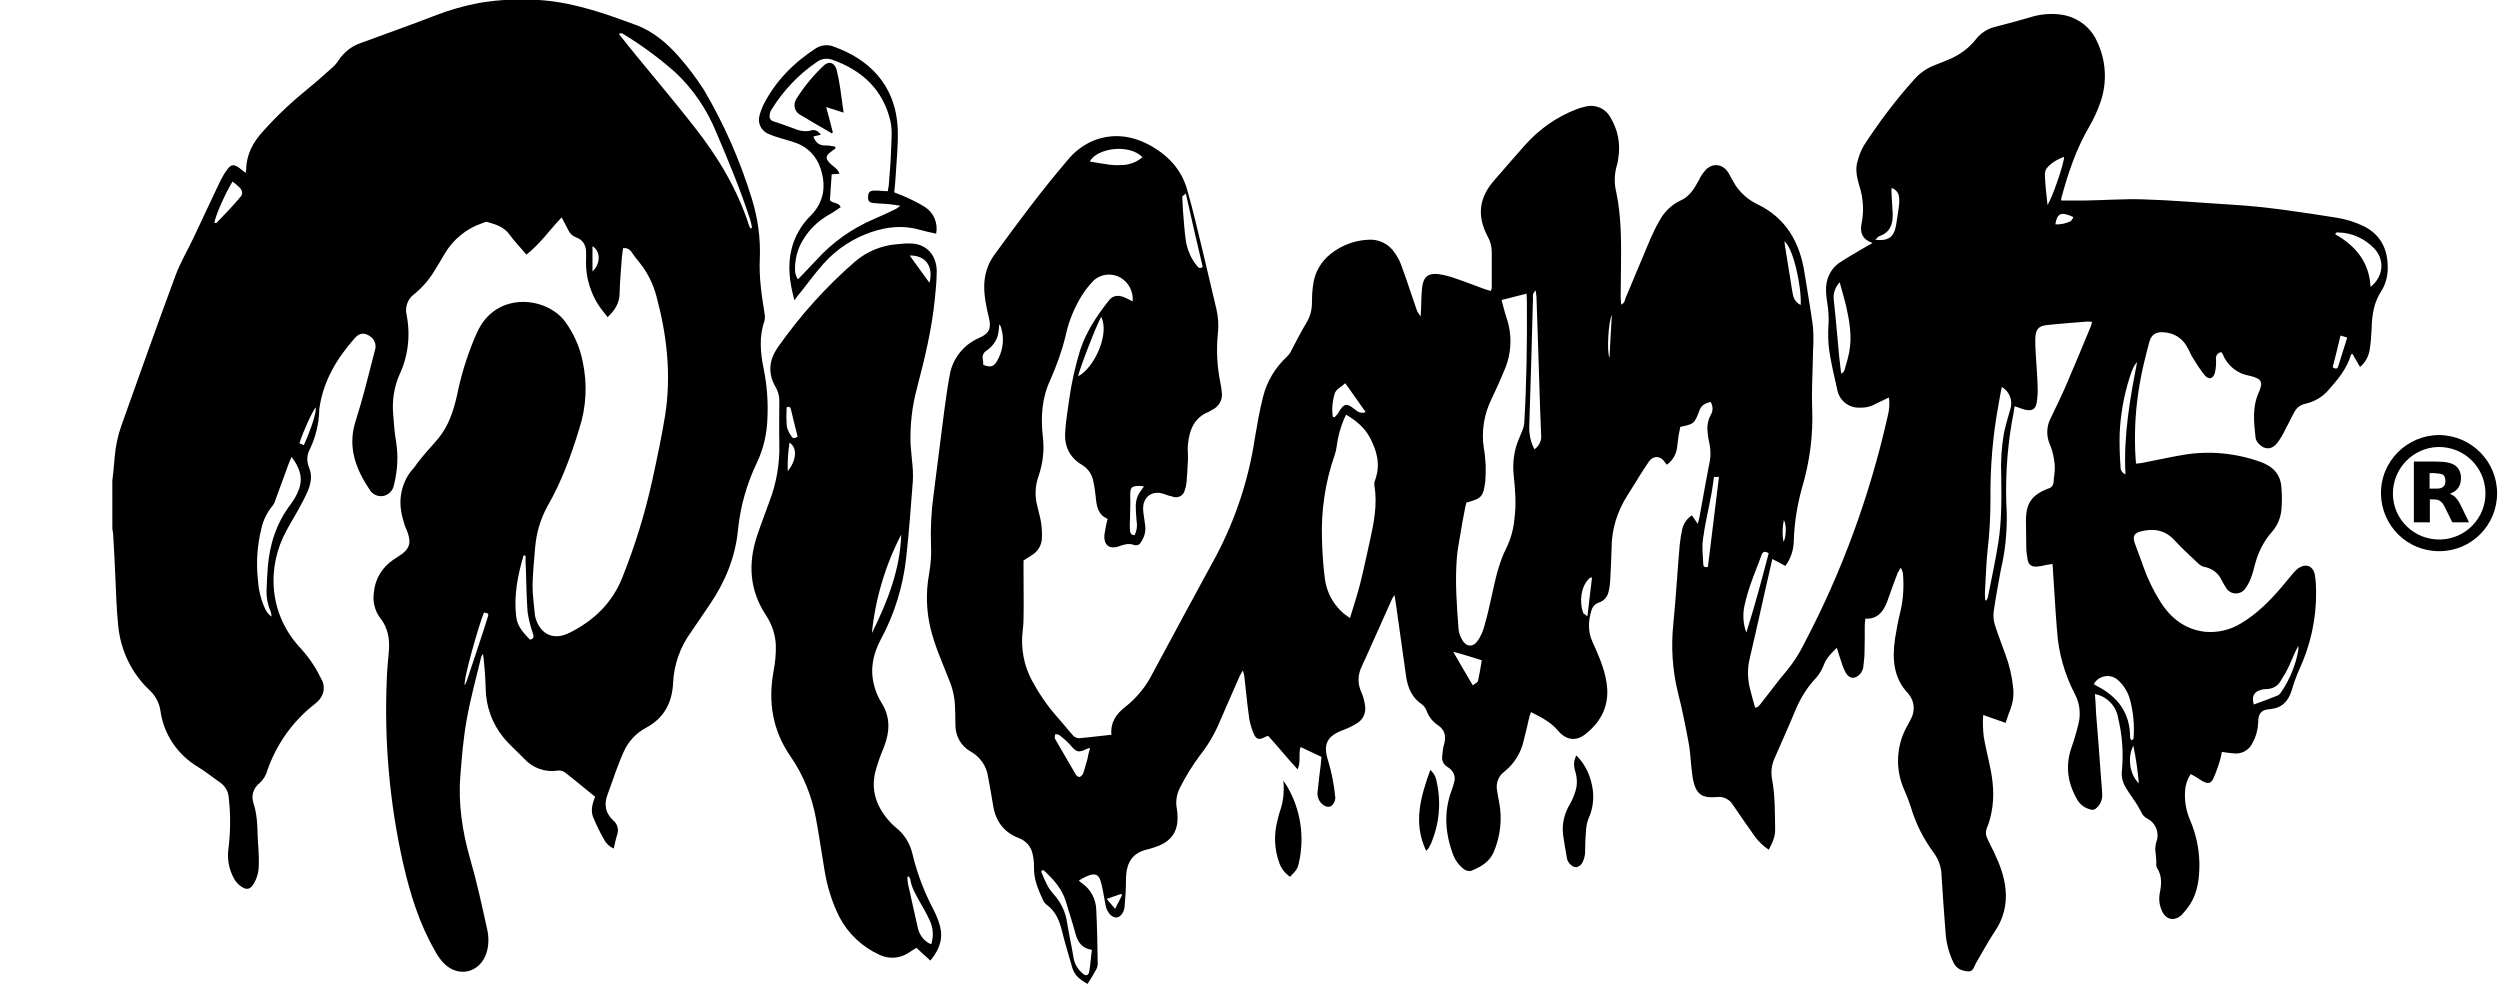 <?xml version="1.0" encoding="utf-8"?>
<!-- Generator: Adobe Illustrator 25.4.1, SVG Export Plug-In . SVG Version: 6.00 Build 0)  -->
<svg version="1.1" id="Capa_1" xmlns="http://www.w3.org/2000/svg" xmlns:xlink="http://www.w3.org/1999/xlink" x="0px" y="0px"
	 viewBox="0 0 859.1 339.1" style="enable-background:new 0 0 859.1 339.1;" xml:space="preserve">
<path d="M38.6,165.3c0.3-2.7,0.6-5.4,0.8-8.1c0.3-3.8,1.1-7.6,2.4-11.2c6.1-17.1,12.2-34.3,18.5-51.3c1.7-4.6,4.3-8.9,6.4-13.4
	c3-6.3,5.9-12.7,9-19.1c0.7-1.4,1.5-2.8,2.5-4.1c1.2-1.6,2.2-1.7,3.9-0.5c0.7,0.5,1.3,1.1,2.3,1.8c0.1-0.4,0.2-0.8,0.2-1.2
	c0.1-5.2,2.4-9.4,5.8-13.1c4.9-5.5,10.3-10.5,16-15.1c2.6-2.1,5.1-4.4,7.6-6.6c1-0.8,1.8-1.8,2.5-2.9c1.8-2.7,4.6-4.8,7.7-5.8
	c8.3-3.1,16.7-6,24.9-9.2c5.1-2,10.3-3.5,15.6-4.5c7.2-1.2,14.5-1.5,21.8-0.9C197.6,1,208,4.7,218.3,8.5c6.1,2.2,10.9,6.3,15.1,11.1
	c3.1,3.5,5.9,7.3,8.5,11.3c6.9,11.7,12.4,24.2,16.4,37.2c2.1,6.7,3.1,13.7,2.8,20.8c-0.3,6.3,0.6,12.4,1.6,18.6
	c0.2,0.9,0.2,1.9,0,2.8c-1.9,5.4-1.4,10.9-0.3,16.3c1.2,5.8,1.6,11.7,1.3,17.6c-0.2,5.1-1.4,10.2-3.6,14.8
	c-3.5,7.3-5.7,15.1-6.5,23.1c-0.9,9.4-4.4,17.8-9.6,25.5c-2.2,3.2-4.4,6.5-6.6,9.7c-3.7,5.1-5.8,11.1-6.1,17.4
	c-0.3,6.7-3.1,12.1-9.3,15.4c-3.4,1.8-6.1,4.7-7.7,8.3c-1.1,2.4-2,4.9-2.9,7.3s-1.6,4.7-2.5,7c-1.4,3.5-1,6.6,1.8,9.2
	c1.5,1.2,2,3.2,1.4,4.9c-0.5,1.5-0.8,3.1-1.2,4.8c-1.4-0.6-2.6-1.7-3.3-3.1c-1.4-2.4-2.6-4.9-3.7-7.5c-1-2.3-0.4-4.7,0.6-7.2
	c-3.5-2.8-6.9-5.7-10.4-8.4c-0.7-0.5-1.6-0.7-2.5-0.6c-4.3,0.7-8.6-0.9-11.5-4.1c-2.4-2.5-5-4.7-7.2-7.4c-3.8-4.7-5.9-10.6-6-16.6
	c-0.1-4-0.4-8-0.9-12c-0.2,0.3-0.4,0.5-0.6,0.9c-1.8,7.4-3.8,14.7-5.1,22.1c-1.1,6.2-1.6,12.5-2.1,18.8c-0.8,9.8,0.7,19.4,3.4,28.8
	c2.3,7.9,4,15.9,5.8,24c0.6,2.7,0.6,5.4-0.2,8.1c-2.2,6.9-9.7,8.8-14.8,3.5c-1.2-1.3-2.2-2.7-3-4.3c-5.3-9.2-8.4-19.2-10.8-29.6
	c-4.7-20.7-6.6-42-5.7-63.3c0.1-3.2,0.4-6.4,0.7-9.6c0.4-4.3-0.2-8.3-3-11.8c-1.9-2.5-2.6-5.8-2.1-8.9c0.4-4.5,2.9-8.5,6.6-11
	c1-0.7,2-1.3,3-2c2.5-1.9,3.1-3.7,2.2-6.7c-0.3-1.1-0.8-2.1-1.2-3.1c-1.1-3.4-1.9-6.9-1.3-10.6c0.5-3.1,1.7-6,3.7-8.4
	c0.3-0.4,0.8-0.8,1.1-1.3c2.3-3.4,5.3-6.4,7.9-9.5c3.7-4.4,5.4-9.8,6.6-15.2c1.3-6.5,3.3-12.9,5.8-19c0.5-1.2,1-2.3,1.6-3.5
	c6.6-12.8,23.1-11.2,29.6-2.7c3,4.1,5.1,8.7,6.1,13.7c1.7,7.8,1.3,15.8-1.2,23.4c-2.8,9.2-6.1,18.2-10.9,26.5
	c-2.4,4.4-3.8,9.2-4.2,14.1c-0.4,4.4-0.8,8.8-0.9,13.1c0,3.3,0.5,6.7,0.8,10c0,0.2,0.1,0.5,0.1,0.7c1.6,6.1,6.3,8.4,11.9,5.5
	c8.2-4.1,14.5-10.1,18-18.8c4.4-11,7.9-22.3,10.4-33.8c1.6-7.4,3.2-14.8,4.4-22.3c2.1-13.7,0.6-27.2-3-40.6c-1.1-4.2-3-8.1-5.7-11.5
	c-1-1.2-2-2.5-2.9-3.8c-0.6-1-1.8-1.5-2.9-1.3c-0.1,1-0.3,2-0.4,3.1c-0.3,4.2-0.7,8.4-0.8,12.7c-0.1,3.2-1.7,5.6-4.1,7.9l-1.8-2.3
	c-3.9-5-5.9-11.3-5.6-17.7c0-0.6,0-1.3,0-1.9c0.1-2.7-1-4.7-3.6-5.6c-1.1-0.4-2-1.3-2.5-2.4c-0.7-1.3-1.4-2.7-2.3-4.4
	c-4.1,4.3-7.4,9.1-12.1,12.8c-2-2.4-4.1-4.5-5.9-7s-4.7-3.4-7.5-4.2c-0.5-0.2-1.2,0.2-1.8,0.4c-5.4,1.8-10,5.6-12.9,10.5
	c-1.2,2-2.3,4-3.6,6c-1.8,3-4.2,5.7-6.9,7.9c-2.2,1.6-3.2,4.4-2.6,7c1.4,7,0.6,14.3-2.5,20.8c-1.8,4.2-2.5,8.8-2.1,13.4
	c0.2,3.2,0.5,6.4,1,9.5c0.8,4.9,0.5,9.9-0.7,14.7c-0.3,1.9-1.6,3.4-3.5,3.9c-1.9,0.4-3.8-0.4-4.8-2c-4.8-7.1-7.7-14.6-5-23.4
	c2.6-8.1,4.6-16.3,6.7-24.5c0.6-1.6,0.1-3.5-1.2-4.6c-2.1-1.7-3.9-1.7-5.7,0.3c-6.1,6.9-10.7,14.5-12.1,23.8
	c-0.1,0.3-0.1,0.6-0.1,0.9c-0.1,4.6-1.2,9.2-3.2,13.4c-1.1,2-1.2,4.3-0.3,6.4c1.2,2.8,0.6,5.7-0.6,8.4c-1,2.3-2.2,4.4-3.4,6.6
	s-2.6,4.4-3.8,6.7c-6.6,12-6.5,28.4,5.1,40.6c2.8,3.1,5.1,6.6,6.9,10.3c1.5,2.5,1,5.7-1.2,7.7c-0.6,0.6-1.3,1.2-2,1.7
	c-7.1,5.8-12.4,13.5-15.4,22.2c-0.4,1.6-1.4,3.1-2.6,4.2c-2.1,1.6-3,4.4-2.1,6.9c1.7,5.1,1.2,10.4,1.7,15.6c0.1,1.9,0.2,3.8,0.1,5.8
	c0,2.3-0.6,4.5-1.8,6.4c-1.1,1.8-2.3,2.1-4,1c-1.1-0.7-2.1-1.7-2.7-2.9c-1.6-2.9-2.3-6.2-2-9.5c0.8-6,0.9-12.1,0.2-18.2
	c-0.1-2.2-1.3-4.2-3.1-5.4c-2.5-1.7-4.9-3.7-7.4-5.2c-7.1-4.2-11.9-11.3-13-19.5c-0.4-2.6-1.7-5-3.6-6.8
	c-6.3-5.9-10.1-13.8-10.9-22.4c-0.6-5.7-0.7-11.5-1-17.2c-0.2-4.6-0.4-9.1-0.7-13.6c0-0.8-0.2-1.6-0.3-2.3L38.6,165.3z M213.1,11.4
	l-0.4,0.3c2,2.5,4,5.1,6.1,7.6c6.6,8.1,13.4,16.1,19.8,24.3c8.1,10.3,14.8,21.4,18.8,33.9c0.1,0.3,0.3,0.7,0.5,1l0.5-0.2
	c-0.1-0.9-0.3-1.9-0.6-2.8c-3.3-10.2-7.4-20-11.6-29.9c-3.2-7.9-8-15-14.2-20.8c-5.7-5-11.8-9.5-18.3-13.4
	C213.5,11.6,213.3,11.5,213.1,11.4z M100.2,157c-0.4,1-0.7,1.5-0.9,2.1c-1.6,4.3-3.1,8.5-4.7,12.8c-0.2,0.8-0.6,1.5-1.1,2.1
	c-1.8,2.2-3.1,4.9-3.7,7.7c-1.4,5.7-1.8,11.5-1.2,17.3c0.2,3.3,0.9,6.5,2.2,9.5c0.5,1.4,1.3,2.5,2.5,3.4c0-0.8-0.2-1.6-0.5-2.3
	c-0.9-2.1-1.3-4.5-1.2-6.8c0.1-2.6,0.2-5.1,0.4-7.6c0.6-8,2.9-15.3,7.8-21.8c1.2-1.6,2.2-3.3,2.9-5.2
	C104.2,164.3,103,160.7,100.2,157z M180.6,190.9h-0.7c-2,6.9-3.4,13.8-2.5,21.1c0.4,3.5,2.7,5.6,4.7,7.8c1.4-0.3,1.3-0.9,1.1-1.9
	c-0.9-2.5-1.5-5-1.9-7.6c-0.4-5-0.4-10-0.6-15C180.6,193.8,180.6,192.4,180.6,190.9z M79.9,62.4c-2.5,4-6.2,12.5-6.2,14.2
	c0.2,0,0.6,0.1,0.7,0c2.8-2.9,5.6-5.8,8.2-8.9c1-1.1,0.7-2.3-0.4-3.4C81.5,63.6,80.7,63,79.9,62.4z M159.7,235.5
	c0.3-0.6,0.6-1.2,0.8-1.8c0.9-2.8,1.9-5.6,2.8-8.4c1.4-4.3,2.9-8.6,4.2-12.9c0.5-1.6,0.5-1.6-1.2-1.9
	C164.8,214,159.1,233.6,159.7,235.5L159.7,235.5z M104.4,153c2.7-6,4.4-11.5,4.1-13c-1.1,1.2-4.4,8.4-5.6,12.3L104.4,153z
	 M203.6,93.3c2.9-2.8,2.8-7,0-8.7V93.3z"/>
<path d="M643.5,83.5c-3.5-1.2-4.4-3.5-3.8-6.6c0.9-4.4,0.6-8.9-0.8-13.2c-0.8-2.7-1.4-5.5-0.6-8.2c0.5-1.9,1.2-3.8,2.2-5.5
	c5.2-8,10.9-15.6,17.3-22.7c1.8-2.1,4.2-3.8,6.8-4.8l4.7-1.9c3.8-1.5,7.2-3.9,9.7-7.1c1.7-2.2,4.1-3.7,6.7-4.3c4-1,7.9-2.1,11.8-3.2
	c3.6-1.2,7.5-1.5,11.3-0.9c5.2,0.9,9.7,4.3,11.8,9.1c3.2,6.6,3.6,14.3,1.1,21.2c-1,2.9-2.3,5.6-3.8,8.2c-4.5,7.7-7.3,16.1-9.6,24.7
	c0,0.2,0,0.4,0.1,0.6c2.8,0,5.5,0,8.3,0c6.5-0.1,13.1-0.6,19.7-0.4c10,0.3,20.1,1.2,30.1,1.8c12.2,0.7,24.3,2.6,36.4,4.5
	c3.1,0.5,6.1,1.4,8.9,2.7c5.6,2.6,8.5,7.2,8.7,13.5c0.2,3.1-0.5,6.3-2.1,8.9c-2.6,3.9-3.3,8.2-3.4,12.8c-0.1,2.5-0.3,5.1-0.7,7.6
	c-0.4,2.3-1.5,4.3-3.3,5.8l-2.6-4.5c-0.3,0.2-0.5,0.2-0.5,0.3c-1.4,4.8-4.6,8.6-7.8,12.2c-2,2.3-4.7,3.9-7.7,4.6
	c-1.6,0.3-3,1.2-3.8,2.6c-1.1,1.9-2,4-3.1,5.9c-0.8,1.8-1.8,3.5-3,5.1c-1.9,2.3-4.2,2.3-6.2,0.3c-0.6-0.6-1.1-1.4-1.2-2.2
	c-0.6-5.4-1.2-10.8,1.3-16c0.2-0.5,0.4-1,0.5-1.6c0.4-1.1-0.1-2.4-1.3-2.8c-0.1,0-0.1-0.1-0.2-0.1c-0.8-0.4-1.6-0.6-2.5-0.8
	c-4.1-0.7-7.5-3.5-9.1-7.4c-0.1-0.3-0.3-0.5-0.5-0.7c-1.2,0.2-2,1.3-1.8,2.5c0.1,1.4,0,2.9-0.3,4.3c-0.5,2.4-2.2,2.9-3.7,1
	c-1.5-1.9-2.8-3.9-4-5.9c-0.8-1.2-1.2-2.6-2-3.8c-1.6-2.9-4.5-4.7-7.8-4.9c-2.7-0.3-4.4,0.7-5.1,3.3c-1.3,4.9-2.6,9.9-3.4,14.9
	c-1.2,7-1.7,14.1-1.5,21.2c0,1.8,0.2,3.6,0.3,5.7c0.7,0,1.3-0.1,2-0.2c4.8-0.9,9.5-2,14.3-2.8c9-1.5,18.1-0.6,26.7,2.5
	c4.3,1.6,6.8,4.4,7,9c0.2,2.4,0.2,4.8,0,7.1c-0.2,2.9-1.3,5.6-3.2,7.8c-2.8,3.1-4.7,6.9-5.8,10.9c-0.5,1.8-0.9,3.6-1.6,5.3
	c-0.5,1.3-1.2,2.6-2.1,3.7c-1.4,1.6-3.9,1.8-5.5,0.4c-0.3-0.2-0.5-0.5-0.7-0.8c-0.6-0.9-1.2-1.9-1.7-2.9c-1.1-2.4-3.3-4-5.9-4.5
	c-0.7-0.1-1.3-0.5-1.8-0.9c-2.8-2.7-5.8-5.3-8.4-8.2c-3.3-3.6-7.2-4.2-11.6-3.1c-2.4,0.6-2.9,1.7-2.1,4.1c0.9,2.6,2,5.2,2.9,7.9
	c1.5,4.3,3.5,8.4,5.9,12.2c3.6,5.7,8.5,9.5,15.3,10.3c4.3,0.4,8.7-0.6,12.4-2.9c5.4-3.2,9.8-7.6,13.9-12.4c1.4-1.6,2.6-3.2,4-4.8
	c0.5-0.6,1-1.1,1.5-1.5c2.7-2.1,5.4-1.2,6,2.2c0.3,1.9,0.4,3.8,0.4,5.7c0.1,9.2-1.9,18.3-5.8,26.7c-1,2.3-1.9,4.7-2.6,7.2
	c-1.2,3.7-3.3,6-7.5,6.4c-3,0.2-4,1.5-4,4.6c-0.1,2.4-0.7,4.7-1.9,6.9c-1.1,2.5-3.7,4-6.4,3.7c-1.3-0.1-2.7-0.3-4.2-0.5
	c-0.1,0.8-0.3,1.6-0.5,2.4c-0.6,2.2-1.4,4.4-2.3,6.5c-0.9,2-1.9,2.2-3.9,1.1c-0.7-0.4-1.3-0.9-2-1.3s-1.2-0.7-2-1.1
	c-1.1,1.7-1.8,3.6-1.9,5.6c-0.3,3.4,0.3,6.9,1.6,10c2.1,4.8,3.2,9.9,3.3,15.1c0,5-0.5,9.9-3.3,14.2c-0.8,1.2-1.7,2.3-2.7,3.4
	c-2.6,2.5-5.7,1.8-7-1.6c-0.8-1.8-1-3.9-0.6-5.9c0.6-3,0.8-5.9-1-8.6c-0.2-0.5-0.3-1.1-0.2-1.6c0-1-0.1-2.1-0.2-3.1
	c-0.3-1.5-0.2-3,0.3-4.5c1-3-0.4-6.3-3.2-7.7c-1-0.5-1.7-1.3-2.1-2.3c-0.9-1.6-1.8-3.2-2.9-4.7c-0.9-1.4-1.9-2.7-2.7-4.2
	c-0.9-1.7-1.3-3.6-1-5.6c0.5-5.9,0.1-11.8-1.3-17.6c-0.6-4.2-3.8-7.6-8-8.4c0.2,2.4,0.3,4.6,0.4,6.8c0.6,7.4,1.2,14.8,1.7,22.2
	c0.2,1.8,0.3,3.7,0.4,5.5c0.1,1.7-0.6,3.4-1.8,4.5c-0.6,0.7-1.5,1-2.4,0.6c-1.7-0.4-3.2-1.5-4.2-3c-3.4-5.7-4.4-11.7-2.2-18.1
	c1-2.8,1.8-5.6,2.5-8.5c0.8-3.5,0.3-7.1-1.4-10.2c-3.4-6.6-5.5-13.9-6-21.3c-0.6-6.8-0.9-13.7-1.4-20.6c0-0.8-0.1-1.6-0.2-2.6
	c-0.8,0.1-1.4,0.2-2,0.3c-1.1,0.3-2.2,0.5-3.3,0.6c-1.8,0.1-2.8-0.5-3.2-2.2c-0.3-1.6-0.5-3.1-0.5-4.7c-0.1-2.9,0-5.8-0.1-8.6
	c-0.1-6.1,1.9-9.1,7.6-11.3c1.1-0.2,1.9-1.2,1.9-2.4c0.1-1.8,0.5-3.5,0.4-5.2c-0.1-1.8-0.4-3.6-0.9-5.4c-0.3-0.9-0.6-1.8-1-2.7
	c-1-2.6-0.9-5.6,0.3-8.1c1.8-3.8,3.7-7.6,5.4-11.5c2.9-6.8,5.8-13.7,8.6-20.5c0.2-0.5,0.3-1,0.4-1.5c-0.6-0.1-1.1-0.1-1.7-0.1
	c-4.6,0.4-9.2,0.7-13.8,1.2c-3,0.3-3.9,1.6-4,4.6c0,1.4,0,2.9,0.1,4.3c0.2,4,0.6,8,0.7,12c0.1,1.9,0,3.8-0.3,5.7
	c-0.4,2.4-1.6,3-4,2.5c-1.2-0.3-2.2-0.8-3.6-1.2c-0.3,2-0.6,3.8-1,5.7c-1.7,10.2-2.3,20.6-1.7,31c0.1,6.5-0.5,13-2,19.3
	c-0.9,4.9-1.8,9.7-2.5,14.6c-0.2,1.7,0,3.5,0.6,5.1c1,3.2,2.3,6.3,3.4,9.5c1.4,3.7,2.3,7.6,2.7,11.6c0.3,2.5-0.1,5.1-1,7.5
	c-0.6,1.4-1,2.8-1.6,4.5l-7.7-2.7c-0.2,2.5-0.1,5,0.2,7.5c0.5,3.1,1.3,6.1,1.9,9.1c1.3,5.7,1.9,11.4,0.7,17.1
	c-0.3,1.6-0.8,3.3-1.4,4.8c-0.6,1.3-0.6,2.7,0,3.9c0.7,1.5,1.4,3,2.2,4.5c2,4.2,3.7,8.5,4.1,13.2c0.5,5-0.8,10-3.6,14.1
	c-2.4,3.6-4.4,7.4-6.6,11.1c-0.7,1.2-0.9,3-2.8,2.8c-2.1-0.2-3.9-0.9-4.9-3c-1.5-3.1-2.4-6.4-2.7-9.9c-0.5-6.6-1-13.2-1.4-19.8
	c0-2.8-0.9-5.5-2.5-7.8c-3.7-4.9-6.5-10.5-8.2-16.4c-0.6-1.8-1.3-3.6-2.1-5.4c-3.3-7.3-2.8-15.7,1.3-22.6c0.4-0.8,0.8-1.5,1.2-2.3
	c1.2-2.6,0.9-5.7-0.9-7.9l-0.1-0.2c-5.3-5.4-5.7-12.1-4.7-19c0.5-3.2,1.1-6.4,1.9-9.6c1-4.3,1.2-8.7,0.8-13.1
	c-0.2-0.6-0.4-1.1-0.7-1.7c-0.4,0.6-0.8,1.2-1.1,1.8c-1,2.5-1.9,5.1-2.8,7.6c-0.3,0.8-0.6,1.6-0.9,2.5c-1.3,3.2-3.2,5.8-7.4,5.6
	c-0.1,0.9-0.2,1.6-0.2,2.4c0,3.3,0,6.6-0.1,9.8c0,1.4-0.3,2.9-0.4,4.3c0,0.4-0.1,0.8-0.3,1.1c-0.4,1.3-1.5,2.3-2.9,2.7
	c-1.4,0.2-2.4-0.9-3-2c-0.5-1.1-1-2.2-1.3-3.3c-0.5-1.5-1-3-1.6-5c-1.9,1.9-3.5,3.4-4.4,5.7c-0.6,1.6-1.5,3.2-2.6,4.5
	c-3,3.1-5.3,6.8-7,10.7c-2.4,5.8-5,11.6-7.5,17.3c-1,2.3-1.2,4.8-0.7,7.3c1,5.5,0.9,11.1,1,16.7c0.1,2.6-0.9,4.8-2.2,7.2
	c-1.8-1.2-3.5-2.8-4.8-4.6c-2.5-3.6-5.1-7.2-7.5-10.8c-1.1-1.9-3.3-3-5.5-2.7c-5.1,0.4-7.4-0.7-8.4-7.1c-0.6-3.8-0.6-7.6-1.3-11.4
	c-1.1-6-2.3-11.9-3.8-17.8c-1.8-7.5-2.3-15.3-1.5-23.1c0.9-9.1,1.4-18.1,2.2-27.2c0.2-1.9,0.5-3.8,0.9-5.6c0.5-1.9,1.7-3.6,3.3-4.6
	l2,2.9c0.3-1.1,0.5-1.7,0.6-2.3c1.2-6.5,2.3-13,3.6-19.5c0.3-2,0.2-4-0.2-5.9c-0.4-1.6-0.6-3.3-0.7-5c0-1.7,0.4-3.3,1.2-4.8
	c0.8-1.3,0.8-3-0.1-4.4c-1.7,0.5-3.1,1-3.8,2.9c-1.7,4.6-1.9,4.7-6.6,5.7c-0.2,1-0.4,2.1-0.6,3.1c-0.2,1.4-0.3,2.7-0.5,4
	c-0.3,2.4-1.6,4.5-3.5,5.9c-0.3-0.4-0.6-0.7-0.8-1c-1.4-2.1-3.8-2.2-5.3-0.2c-1,1.4-1.9,2.9-2.9,4.4c-1.6,2.6-3.2,5.2-4.8,7.7
	c-3.3,5.3-5.2,11.4-5.2,17.7c-0.1,3.8-0.3,7.7-0.5,11.5c-0.1,1.1-0.2,2.2-0.5,3.3c-0.3,1.8-1.5,3.3-3.2,3.9c-1.4,0.4-2.5,1.6-2.8,3
	c-1,3.5-1.2,7,0.4,10.5c2,4.4,4,8.9,4.8,13.7c1.3,7.4-1.3,13.4-7.1,18c-3.2,2.6-6.6,2.3-9.5-1.1c-2.5-3-5.8-4.6-9.3-6.4
	c-0.2,0.7-0.5,1.2-0.6,1.8c-0.6,2.6-1.2,5.3-1.9,7.9c-0.9,4.3-3.3,8.1-6.7,10.8c-1.9,1.4-2.9,3.8-2.5,6.2c0.2,1.3,0.4,2.7,0.7,4
	c1.2,5.9,0.5,12.1-1.9,17.6c-1.5,3.3-4.4,4.9-7.5,6.2c-1,0.3-2.1,0-2.9-0.7c-1.5-1.2-2.7-2.8-3.4-4.6c-2.8-7.4-3.4-14.9-0.5-22.5
	c0.3-0.8,0.5-1.5,0.7-2.3c0.8-2-0.1-4.3-2-5.4c-1.5-0.8-2.3-2.4-2-4c0.1-1.4,0.3-2.9,0.7-4.2c0.7-2.6,0.1-4.8-2.2-6.3
	c-1.8-1.2-3.2-3-3.9-5c-0.3-0.8-0.8-1.5-1.5-2.1c-3.4-2.2-4.9-5.6-5.5-9.5c-1.2-8.3-2.3-16.6-3.5-24.9c-0.1-0.9-0.3-1.9-0.5-3.2
	c-0.2,0.3-0.5,0.7-0.7,1c-3.2,7.1-6.3,14.1-9.5,21.2c-0.4,0.8-0.8,1.6-1.1,2.4c-1.4,2.8-1.4,6-0.1,8.8c0.7,1.5,1.1,3.2,1.3,4.8
	c0.3,2.4-0.8,4.7-2.9,5.9c-1.4,0.9-2.9,1.6-4.5,2.2c-5.7,2.1-7.2,4.9-5.3,10.7c1.2,4,2,8.1,2.4,12.2c0.1,0.5,0,1-0.1,1.4
	c-0.8,2.4-2.5,2.8-4.4,1.2c-1.3-1.2-1.8-2.9-1.5-4.6c0.3-2.9,0.6-5.7,1-8.6c0.1-0.9,0.2-1.9,0.3-3l-7.2-3.4c-0.8,2.6,0.2,5-1,7.7
	c-3.7-4-6.8-7.9-10.1-11.5c-0.3,0.1-0.6,0.1-0.8,0.2c-2.3,1.3-3.3,1.2-4.3-1.2c-0.8-2-1.4-4.1-1.6-6.2c-0.6-4.4-1-8.7-1.5-13.1
	c-0.1-0.7-0.3-1.5-0.5-2.2c-0.4,0.6-0.8,1.3-1.1,1.9c-2.3,5.3-4.7,10.6-7,16c-1.7,4-3.9,7.8-6.7,11.3c-2.6,3.5-4.8,7.1-6.8,11
	c-1.2,2.3-1.6,4.9-1.1,7.4c1.1,7.6-1.6,11.6-9.1,13.6c-0.1,0-0.2,0.1-0.2,0.1c-5.6,1.1-8.2,4.1-8.2,10.8c0,3.1-0.2,6.2-0.5,9.3
	c-0.2,1.9-1.6,3.5-2.8,3.5c-1.7-0.1-2.6-1.4-3.3-2.8c-0.3-0.8-0.5-1.7-0.6-2.5c-0.5-2.4-0.8-4.9-1.5-7.2s-1.9-2.8-4.2-1.9
	c-1.1,0.4-2.1,1-3.3,1.7c0.5,0.5,0.8,0.7,1.1,0.9c3,2.1,4.8,5.5,4.9,9.2c0.3,6.1,0.4,12.3,0.5,18.4c0,0.7-0.2,1.4-0.5,2
	c-0.9,1.7-1.9,3.3-3,5c-2.4-1.3-4.4-2.8-5.2-5.4c-1.2-4.3-2.6-8.6-3.6-12.9c-0.9-3.4-2.1-6.5-5-8.7c-0.7-0.5-1.3-1.2-1.6-2
	c-1.6-3.5-3.1-7-3-11c0-1.6-0.1-3.2-0.5-4.7c-0.5-2.5-2.3-4.5-4.7-5.4c-5.3-2-8.1-6-8.9-11.5c-0.5-3.2-1.1-6.4-1.7-9.6
	c-0.5-3.6-2.7-6.8-5.9-8.6c-3.3-1.8-5.3-5.3-5.3-9c-0.1-2.9,0-5.8-0.3-8.6c-0.3-2.4-0.9-4.8-1.9-7.1c-2.3-5.9-4.9-11.6-6.4-17.8
	c-1.4-6-1.6-12.2-0.5-18.3c0.6-3.4,0.9-6.8,0.7-10.2c-0.2-5.8,0.1-11.7,0.9-17.4c1.2-9.4,2.4-18.8,3.6-28.3
	c0.6-4.2,1.1-8.4,1.9-12.5c0.9-5.8,4.8-10.7,10.2-13c3.4-1.5,4.2-3.2,3.3-6.9s-1.7-7.5-1.6-11.3c0.1-3.8,1.3-7.4,3.6-10.5
	c8-11,16.1-21.9,24.9-32.2c2.4-3,5.5-5.4,9.1-6.9c6.4-2.5,12.7-1.8,18.7,1.3c6.5,3.4,11.4,8.4,13.4,15.5c2,6.9,3.6,13.9,5.3,20.9
	c1.6,6.7,3.2,13.5,4.8,20.3c0.6,2.6,0.8,5.4,0.5,8.1c-0.6,5.8-0.3,11.7,0.9,17.4c0.2,0.9,0.3,1.9,0.4,2.8c0.5,2.6-0.9,5.2-3.4,6.3
	c-0.3,0.2-0.6,0.4-1,0.6c-5.1,2-6.7,6.3-7.2,11.2c-0.2,1.7,0.1,3.5,0,5.3c-0.1,2.6-0.3,5.3-0.5,7.9c-0.1,0.9-0.3,1.7-0.6,2.6
	c-0.4,1.7-2.1,2.7-3.8,2.3c-0.1,0-0.1,0-0.2-0.1c-1-0.2-2-0.5-3-0.9c-4.1-1.5-7.5,0.9-7.3,5.3c0.1,1.8,0.5,3.6,0.7,5.4
	c0.3,2.1-0.3,4.2-1.5,5.9c-0.4,0.8-1.4,1.2-2.3,0.9c-1.8-0.7-3.4-0.2-5.1,0.4c-3.4,1.2-5.4-0.3-5.1-4c0.3-1.8,0.6-3.6,1.1-5.4
	c-3.4-1.4-3.8-4.5-4.1-7.6c-0.2-1.7-0.4-3.5-0.8-5.2c-0.4-2.4-1.8-4.5-4-5.8c-4.2-2.5-6-6.4-5.7-11.1c0.2-3.8,0.9-7.6,1.4-11.4
	c0.8-5.8,2.1-11.5,3.8-17c2.1-6.3,5.7-11.7,9.8-16.9c1.3-1.7,3-2,5.2-1.2c1,0.4,2,1,3,1.5c0.3-3.3-1.3-6.5-4.2-8.2
	c-3-1.7-6.8-1.3-9.3,1.1c-1.5,1.6-2.8,3.2-4,5.1c-2.5,4.1-4.4,8.6-5.4,13.2c-1.3,5.5-3.2,10.8-5.5,16c-2.8,6-3.2,12.5-2.5,19
	c0.6,4.6,0.1,9.3-1.4,13.7c-1.2,3.3-1.4,6.9-0.5,10.3c0.4,1.9,1,3.7,1.3,5.6c0.3,1.9,0.4,3.8,0.3,5.7c-0.1,2.3-1.4,4.4-3.3,5.6
	c-0.9,0.6-1.9,1.2-3,1.9c0,1.6,0,3.3,0,5c0,5,0.1,9.9,0,14.9c0,1.4-0.1,2.9-0.3,4.3c-0.7,5.9,0.4,11.9,3.2,17.1
	c2.4,4.4,5.2,8.6,8.6,12.4c1.8,2,3.5,4.2,5.3,6.2c0.5,0.7,1.3,1.1,2.1,1.2c3.7-0.3,7.4-0.8,11.3-1.2c-0.4-4.4,1.8-7.3,4.8-9.6
	c3.9-3.1,7.1-7,9.3-11.4c7.2-13.5,14.6-27,21.9-40.5c6.7-12.7,11.2-26.4,13.3-40.5c0.8-4.7,1.6-9.4,2.8-14.1
	c1.3-5.3,4.2-10.1,8.2-13.8c0.6-0.6,1.1-1.2,1.4-1.9c1.8-3.4,3.5-6.8,5.5-10.1c1.1-1.9,1.7-4.1,1.7-6.4c0-2.1,0.1-4.1,0.4-6.2
	c0.5-4.3,2.7-8.1,6.1-10.8c3.7-2.9,8.2-4.6,12.8-4.8c3.6-0.3,7.1,1.4,9.1,4.4c1.1,1.5,1.9,3.1,2.5,4.9c1.8,4.8,3.3,9.7,5,14.5
	c0.3,0.9,0.8,1.8,1.5,2.5c0-0.8,0-1.7,0.1-2.5c0.1-2.6,0.1-5.1,0.4-7.6c0.4-3.4,2.1-4.8,5.5-4.4c2.2,0.3,4.4,0.9,6.5,1.7
	c3,1,6,2.2,9,3.3c0.8,0.3,1.6,0.5,2.6,0.8c0.1-0.3,0.2-0.7,0.3-1c0-4.2,0-8.5,0-12.7c-0.1-1.8-0.5-3.5-1.4-5
	c-3.8-7.2-3-13.5,2.5-19.6c3.5-4,6.9-8,10.4-11.9c4.8-5.4,10.8-9.6,17.5-12.2c1-0.4,2-0.7,3-0.9c3.4-1,7.1,0.5,8.8,3.7
	c2.5,4.1,3.5,9,2.7,13.8c-0.1,0.8-0.2,1.6-0.4,2.3c-1,3.1-1.1,6.5-0.3,9.6c1.8,8.7,1.7,17.5,1.6,26.2c0,3.3-0.1,6.6-0.1,9.8
	c0,0.8,0.1,1.5,0.2,2.6c1.2-0.6,1.2-1.5,1.5-2.3c2.9-6.8,5.7-13.7,8.6-20.5c0.9-2,1.8-3.9,2.9-5.8c1.6-3.1,4.1-5.6,7.2-7.1
	c3.3-1.4,4.9-4.2,6.5-7.1c0.6-1.4,1.5-2.6,2.5-3.7c2.6-2.4,5.9-1.7,7.7,1.3c0.8,1.5,1.6,3,2.5,4.4c1.8,2.6,4.3,4.8,7.2,6.2
	c10.1,4.8,14.8,13.3,16.4,23.8c0.9,5.7,1.9,11.3,2.7,17c0.7,4.7,0.1,9.6,0.1,14.3c-0.1,4.9-0.4,9.9-0.2,14.8
	c0.4,9.4-0.8,18.7-3.5,27.7c-1.6,5.8-2.6,11.9-2.8,17.9c0,3.2-1,6.3-2.9,8.9l-2.2-1.2c-0.7-0.4-1.3-0.7-2.3-1.2
	c-0.8,3.6-1.5,6.8-2.3,10.1c-1.8,8.1-3.6,16.2-5.5,24.3c-0.8,3.4-0.7,7,0.2,10.4c0.5,2.1,1.1,4.1,1.7,6.3c1.2-0.1,1.6-1,2.1-1.6
	c2.9-3.6,5.6-7.4,8.6-10.9c2.5-3,4.6-6.3,6.3-9.8c12.9-24.5,22.4-50.6,28.5-77.6c0.6-2.2,0.8-4.5,0.5-6.7c-1.7,0.8-3.2,1.5-4.6,2.2
	c-1.7,1-3.7,1.4-5.8,1.3c-3.7,0-6.8-2.7-7.4-6.3c-1-4.4-2-8.7-2.7-13.1c-0.4-2.9-0.5-5.9-0.3-8.8c0.2-2.6,0-5.3-0.4-7.8
	c-0.3-1.8-0.5-3.6-0.4-5.5c0.2-3.6,2.1-6.9,5.2-8.7c2.9-1.9,6-3.6,9-5.4L643.5,83.5z M503.9,172.7c-0.1,0.6-0.3,1.2-0.4,1.7
	c-0.6,3.1-1.2,6.2-1.7,9.4c-0.5,2.8-1,5.5-1.2,8.3c-0.6,8,0,15.9,0.6,23.9c0.1,1.6,0.7,3.1,1.6,4.4c1.4,2,3.5,1.9,4.9-0.1
	c1-1.4,1.7-2.9,2.2-4.5c1.1-3.8,2-7.6,2.8-11.4c1.2-5.5,2.4-11.1,5-16.2c1.5-3.1,2.4-6.4,2.7-9.8c0.7-5,0.3-9.9-0.2-14.8
	c-0.5-4.2,0-8.5,1.6-12.4c0.4-1,0.8-1.9,1.2-2.9c0.4-0.9,0.7-1.9,0.8-2.9c0.8-13.8,1-27.6,0.9-41.4c0-0.9-0.1-1.9-0.1-3.1l-8.6,2.2
	c0.6,2.1,1,4,1.6,5.8c2.1,5.9,1.9,12.3-0.5,18c-1.4,3.4-2.9,6.8-4.5,10.1c-2.6,5.2-3.6,11.2-2.7,17c0.7,3.8,0.8,7.6,0.5,11.4
	C509.7,170.7,509.2,171.3,503.9,172.7z M462.6,142.5c-0.3,0.6-0.5,1-0.7,1.4c-1.3,3.1-2.2,6.3-2.6,9.7c-0.1,0.9-0.3,1.7-0.6,2.6
	c-3.3,9.4-4.8,19.4-4.4,29.4c0.1,4.5,0.4,8.9,1,13.4c0.6,4.5,2.8,8.6,6.2,11.6c0.6,0.6,1.4,1,2.4,1.8c1.3-4.2,2.5-7.9,3.5-11.8
	c1.2-4.8,2.2-9.6,3.3-14.5c1.4-6.3,2.7-12.7,1.6-19.2c-0.1-0.7,0-1.4,0.3-2.1c1.9-5.3,0.5-10.1-2-14.7
	C468.8,146.8,465.9,144.5,462.6,142.5z M682.2,206.3h0.4c0.2-0.3,0.4-0.6,0.5-1c1.2-6.2,2.6-12.5,3.6-18.8c1.2-7.7,1.1-15.4,1-23.2
	c-0.2-4.8,0.1-9.6,0.9-14.3c0.6-2.8,1.4-5.6,2.2-8.3c1-2.9-0.2-6.2-2.9-7.7c-0.4,2-0.8,3.9-1.1,5.9c-2,10.7-2.9,21.5-2.8,32.4
	c0,6-0.3,12-1,17.9c-0.5,4.8-0.6,9.5-0.9,14.3C682.1,204.4,682.1,205.3,682.2,206.3L682.2,206.3z M527.3,154.4
	c1.6-1.1,2.5-3,2.3-4.9c-0.3-6.6-0.5-13.2-0.7-19.9c-0.3-9.2-0.6-18.3-0.9-27.5c0-0.6-0.2-1.3-0.3-2.3c-0.7,0.6-1.1,1.5-0.9,2.4
	c-0.4,14.9-0.8,29.8-1.3,44.7C525.5,149.6,526.1,152.2,527.3,154.4z M375.2,326.4c-3.4-0.5-4.8-2.6-5.6-5.5c-1-3.7-2.2-7.3-3.3-11
	c-1.3-4.5-4.3-7.7-7.6-10.8c-0.1-0.1-0.4,0-0.7,0c-0.1,0.3-0.2,0.5-0.1,0.7c1.1,2.6,2.1,5.2,4,7.3c2.6,2.8,4.3,6.3,4.8,10
	c0.7,4.2,1.6,8.3,2.3,12.5c0.4,2,1.6,3.7,3.1,5c1,0.9,2,0.6,2.2-0.7C374.7,331.5,374.9,329.1,375.2,326.4L375.2,326.4z M632.2,97
	c-1.6,1.7-2.4,4-2,6.4c0.7,6.3,1.2,12.7,1.8,19c0.2,2,0.5,4,0.7,6c0.5-0.2,0.9-0.6,1.1-1.1c0.6-2.1,1.3-4.3,1.7-6.5
	c1-5.4,0-10.8-1.2-16.1C633.6,102.1,632.9,99.6,632.2,97z M802.7,80l-0.2,0.5c7,4,11.7,9.6,12.1,18.1c4.5-3.5,5-9.4,1.2-13.3
	c-3.2-3.3-7.5-5.3-12.1-5.4C803.4,79.8,803,79.9,802.7,80L802.7,80z M719.5,235.1c0.3,0.2,0.7,0.4,1,0.6c7.3,3.7,11.5,9.3,11.5,17.8
	c0,0.3,0.3,0.6,0.4,0.9c0.3-0.2,0.5-0.2,0.6-0.3c0.1-0.2,0.2-0.4,0.2-0.7c0.3-4.3-0.1-8.6-1.2-12.8c-0.7-2.7-2.2-5.2-4.3-7
	c-2.2-1.9-5.5-1.7-7.5,0.5C720,234.4,719.7,234.7,719.5,235.1z M607.8,190.1c-1.4-0.8-2-0.6-2.5,0.7c-1.1,3.2-2.5,6.4-3.6,9.6
	c-0.9,2.5-1.6,5-2.2,7.6c-0.7,3.1-0.5,6.4,0.6,9.4C603,208.3,605.4,199.2,607.8,190.1z M734.4,124.4c-1.5,1.6-2,3.7-2.7,5.7
	c-1.9,6.1-3,12.4-3.3,18.8c-0.1,3.8,0,7.6,0.3,11.4c-0.1,1.2,0.6,2.3,1.7,2.7C729.7,149.8,731.9,137.2,734.4,124.4L734.4,124.4z
	 M392.6,54c-4.8-4.8-15.8-3-18.1,1.5c2.3,0.4,4.6,0.8,6.8,1.1c1.6,0.2,3.2,0.2,4.8,0.1C388.5,56.5,390.8,55.6,392.6,54z
	 M374.6,257.1c-0.3,0-0.5,0-0.8,0.1c-3.3,1.6-3.8,1.4-6.2-1.4c-1.1-1.2-2.4-2.3-3.7-3.3c-0.3-0.2-0.8-0.1-1.3-0.2
	c0,0.5-0.3,1.1-0.1,1.5c2.4,4.1,4.8,8.3,7.2,12.4c0.2,0.4,1,0.9,1.3,0.8c0.5-0.2,1-0.7,1.2-1.2c0.6-1.6,1-3.4,1.5-5
	C373.9,259.5,374.2,258.4,374.6,257.1z M407.5,66.5c-1.3,1-1.3,1-1.2,1.6c0.1,1.3,0.1,2.7,0.2,4.1c0.3,3.5,0.5,7,1,10.5
	c0.5,3.1,1.7,6,3.7,8.5c0.5,0.6,1,1.4,2.1,0.5C411.3,83.3,409.4,75.1,407.5,66.5z M589,163.9c-0.4,2.4-0.6,4.7-1.1,6.9
	c-0.9,4.9-2.1,9.7-2.7,14.6c-0.4,2.7,0,5.6,0.1,8.3c0,0.7,0.2,1.5,1.6,1.1c1.3-10.2,2.5-20.5,3.8-30.9H589z M458,143.2l0.6,0.2
	c0.4-0.4,0.7-0.8,1.1-1.2c2.4-4.2,3.2-3.6,6.3-1.2c0.9,0.8,2.2,1.1,3.3,0.6l-7-9.9c-1.5,1.3-3.1,2.1-3.6,3.4
	C457.9,137.7,457.6,140.5,458,143.2z M378.4,108.9c-1.6,2.7-7.8,18.8-7.9,20.4C376.1,126.4,381.4,114.6,378.4,108.9z M774.5,242.1
	c2.8-1,5.5-2,8.2-3.1c0.6-0.3,1-0.8,1.3-1.3c2.9-4.3,4.9-9.2,5.8-14.3c0-0.5,0-1,0-1.5c-1.1,2-2,4.2-2.9,6.3c-0.9,2.1-2.1,4.1-3.3,6
	c-1,1.7-2.9,2.6-4.9,2.6c-0.7,0-1.4,0.1-2.1,0.4C774.5,237.8,773.7,239.5,774.5,242.1z M703.6,70.4c1.6-2.2,5.8-14.5,5.7-16.5
	c-2.1,0.7-4.1,1.9-5.6,3.5c-0.7,0.7-1,1.6-1,2.6C702.8,63.3,703.2,66.6,703.6,70.4z M506.1,235.5c0.8-0.6,1.7-1,1.8-1.5
	c0.5-2.3,0.9-4.6,1.3-7.1c-3.2-1-6.2-2-9.8-2.9C501.7,228.1,503.8,231.5,506.1,235.5z M618.8,104.8c0.3-6.4-2.5-19.4-5.6-21.9
	c0.1,0.7,0.1,1.2,0.2,1.7c0.6,3.7,1.2,7.4,1.8,11.1c0.3,1.8,0.5,3.6,0.9,5.4C616.3,102.7,617.3,104.1,618.8,104.8z M343.4,111.4
	c-0.1,1.3-0.2,2.6-0.5,3.8c-0.6,2.2-2,4-3.9,5.3c-1,0.6-1.5,1.7-1.3,2.8c0.1,0.7,0.2,1.4,0.2,2.1c2.5,0.9,3.5,0.7,4.7-1.3
	c2-3.4,2.6-7.4,1.5-11.2C344,112.3,343.7,111.8,343.4,111.4L343.4,111.4z M644.4,82.4c4.7,0.5,6.5-1,7.2-5.2c0.4-2.3,0.7-4.6,1-6.8
	c0.1-0.9,0.1-1.7,0-2.6c-0.1-1.5-1.2-2.8-2.6-3.2c0,0.8,0,1.3,0,1.9c0.1,2.2,0.3,4.4,0.4,6.7c0.2,4.1-1.1,6.7-4.4,7.9
	C645.4,81.2,645,81.9,644.4,82.4z M389.9,183.9c0.7-1.4,1-3,0.7-4.6c-0.1-1.7-0.3-3.3-0.3-5c-0.1-2.2,0.6-4.3,2-6
	c0.2-0.3,0.4-0.6,0.8-1.1c-0.5-0.1-0.8-0.2-1.1-0.2c-3.2-0.1-3.7,0.4-3.6,3.7c0.1,2.7-0.1,5.4-0.1,8.1c-0.1,1-0.1,2.1,0,3.1
	C388.3,182.9,388.5,183.9,389.9,183.9z M547.1,198.4c-0.6,0.2-0.8,0.2-0.9,0.3c-3,2.8-3.5,8.1-2.2,11.8c0.1,0.4,0.7,0.6,1.5,1.3
	C546,207,546.6,202.8,547.1,198.4z M801.6,126.2c1,0.7,1.6,0.6,1.9-0.3c1-3.2,2-6.5,3.1-9.9l-2.3-0.7
	C803.4,119.1,802.5,122.7,801.6,126.2z M735,269.2c-0.4-4.4-1-8.7-1.9-13C731,260.3,731.8,266.1,735,269.2L735,269.2z M706.3,77.1
	c1.8,0.1,3.6-0.3,5.3-1.1c0.4-0.4,0.7-0.9,0.9-1.4C708.2,72.6,706.9,73.3,706.3,77.1z M383.2,312.3l2.4-4.7l-0.4-0.4l-4.9,1.7
	L383.2,312.3z M553.9,108.2c-1.2,2.3-1.8,12.9-0.8,14.7C553.3,118,553.6,113.1,553.9,108.2L553.9,108.2z M612.9,186.2
	c1-1.9,1-6.2,0.1-7.5C612.5,181.2,612.4,183.7,612.9,186.2L612.9,186.2z"/>
<path d="M319.7,330.1l-4.8-4.4c-0.9,0.6-1.7,1.1-2.5,1.6c-3,2.1-6.9,2.4-10.2,0.8c-5.9-2.7-10.7-7.2-13.7-12.9
	c-2.6-5.1-4.3-10.7-5.2-16.4c-1-5.8-1.8-11.7-2.9-17.5c-1.4-7.7-4.3-14.9-8.7-21.3c-6.2-8.9-7.8-18.7-5.9-29.2
	c0.6-3,0.9-6.2,0.8-9.3c-0.2-3.6-1.4-7.1-3.4-10.1c-5.6-8.5-6.2-17.6-3.1-27.1c1.3-3.9,2.8-7.8,4.2-11.7c2.5-6.4,3.7-13.3,3.5-20.1
	c-0.1-5,0-9.9,0-14.9c0-1.5-0.4-3-1.1-4.3c-2.9-4.8-2.6-9.4,0.7-14.1c7.6-10.8,16.4-20.6,26.4-29.3c4.1-3.5,9.2-5.6,14.6-6
	c1.7-0.2,3.5-0.3,5.2-0.2c5,0.4,8.2,4.1,8.3,9.4c0,3-0.3,6.1-0.6,9.1c-1,10.6-3.5,20.9-6.2,31.2c-1.7,6.3-2.4,12.7-2.2,19.2
	c0.1,1.9,0.4,3.8,0.5,5.7c0.3,2.3,0.4,4.6,0.3,6.9c-0.7,8.8-1.3,17.7-2.3,26.5c-1.1,9.8-4,19.3-8.7,28c-2.7,5-3.8,10.3-2.3,15.9
	c0.5,2,1.3,3.9,2.4,5.7c3.3,5.1,3,10.2,0.9,15.6c-1.2,2.7-2.1,5.5-2.9,8.3c-1.5,6.1,0.2,11.5,4.2,16.3c0.9,1.1,1.8,2,2.9,2.9
	c2.9,2.3,4.9,5.6,5.7,9.2c1.6,6.8,4.2,13.4,7.5,19.6c0.5,1.1,1,2.2,1.4,3.3C323.9,320.5,324.2,324.7,319.7,330.1z M309.7,183.7
	c-5.5,10.6-8.9,22.1-10.1,33.9C304.9,206.9,309.3,195.9,309.7,183.7L309.7,183.7z M320,324.5c0.9-2.7,0.7-5.8-0.6-8.4
	c-1-2.2-2.3-4.4-3.5-6.5c-1.3-2.4-2.7-4.7-3.1-7.5c0-0.3-0.4-0.6-0.5-0.9l-0.5,0.1c0,0.8,0.1,1.6,0.2,2.4c0.3,1.6,0.8,3.2,1.1,4.9
	c0.7,3.3,1.5,6.5,2.2,9.8C315.8,321.2,317.5,323.5,320,324.5L320,324.5z M319.4,97.2c1.4-5.3-1-9.5-6.8-9.4L319.4,97.2z M274.1,150
	c-0.8-3.1-1.6-6.2-2.3-9.3c-0.2-0.7-0.5-1.2-1.5-0.7c-0.1,2.2-0.1,4.5,0.1,6.7c0.3,1.1,0.8,2.2,1.5,3.1
	C272.3,150.7,273.1,150.8,274.1,150z M271.3,152.1c-0.5,3.3-0.7,6.5-0.6,9.8C273.8,158.1,274,153.8,271.3,152.1L271.3,152.1z"/>
<path d="M273,103.2c-1.7-6.2-2.4-11.8-1-17.6c1.1-4.4,3.4-8.4,6.6-11.5c4.6-4.7,5.4-10.3,3.3-16.4c-1.3-4-4.4-7.2-8.4-8.6
	c-1.9-0.7-4-1.2-5.9-1.8c-1.4-0.4-2.7-0.9-4-1.5c-2.2-1.2-3.3-3.7-2.6-6.1c0.3-1.2,0.8-2.5,1.3-3.6c4.2-8.3,10.5-14.6,18.2-19.6
	c1.9-1.1,4.2-1.3,6.2-0.4c11.4,4.1,21.1,12.6,21.8,28.2c0.2,5.3-0.4,10.7-0.7,16c-0.1,1.9-0.3,3.8-0.5,5.8c1.4,0.6,2.7,1,3.9,1.6
	c2.3,1,4.5,2.1,6.6,3.4c3.1,2,4.6,5.6,3.9,9.2c-1.9-0.4-3.7-0.8-5.5-1.3c-5.8-1.7-11.4-1.1-16.9,0.8c-6.2,2.1-11.8,5.8-16.2,10.7
	c-2.9,3.2-5.4,6.7-8.1,10.1C274.4,101.2,273.9,102,273,103.2z M305.1,65.7c0.1-0.9,0.2-1.4,0.3-1.8c0.3-4.1,0.7-8.1,0.8-12.2
	c0.1-3.3,0.5-6.8-0.2-10c-2.5-10.9-9.8-17.6-20.1-21.2c-1.8-0.6-3.7-0.3-5.2,0.8c-6.3,4.3-11.6,9.9-15.6,16.4
	c-0.4,0.6-0.6,1.3-0.6,2c-0.2,0.9,0.4,1.8,1.3,2c2.1,0.7,4.2,1.4,6.3,2.2c2.2,0.9,4.3,1.6,6.7,0.9c1.3-0.4,2.4,0.3,3.3,1.5l-2.6,0.6
	c0.8,2.2,2.1,3.2,4.4,3.1c1.1,0,2.1,0.2,3.1,0.4l0.1,0.6l-1.6,1.2c-1.8,1.3-1.9,2.3-0.3,3.9c0.8,0.8,1.7,1.4,2.5,2.2
	c0.3,0.4,0.6,0.9,0.8,1.4l-2.7,0.2c-0.2,3.1-0.4,6.1-0.6,8.9c1.1,1.3,3,0.6,3.7,2.4c-1.5,1-2.9,2-4.4,2.8c-3.6,2.1-6.6,5.1-8.7,8.7
	c-1.8,3-2.6,6.4-2.6,9.8c0,1.3,0.3,2.5,1,3.5c2.2-2.3,4.3-4.4,6.3-6.6c5.5-6.1,12.4-11,20-14.2c2.5-1.1,5-2.2,7.4-3.4
	c0.5-0.3,1-0.7,1.5-1.1c-1.5-0.2-2.5-0.4-3.5-0.5c-1.8-0.2-3.7-0.2-5.5-0.4c-1.6-0.1-2.2-0.7-2.1-2.2s0.5-2,2-2.1
	S303.3,65.7,305.1,65.7L305.1,65.7z"/>
<path d="M541.7,259.6c2.7,2.7,4.5,6.1,5.3,9.9c0.9,3.8,0.6,7.9-1,11.5c-1.1,2.5-1,5.1-1.2,7.8c-0.1,1.4,0,2.7-0.1,4.1
	c0,0.8-0.2,1.6-0.4,2.3c-0.5,1.3-1.1,2.6-2.7,2.8c-1.1,0.1-2.8-1.4-3.1-2.9c-0.5-2.6-0.9-5.2-1.3-7.8c-0.6-3.8,0.3-7.7,2.3-11
	c1.1-1.9,1.9-4,2.3-6.2c0.2-1.7,0-3.5-0.5-5.1C540.7,263.1,540.8,261.2,541.7,259.6z"/>
<path d="M441,268.3c0.4,0.6,0.9,1.2,1.3,1.9c4.7,8,6.1,17.5,4,26.5c-0.4,1.8-0.8,2.4-3,4.6c-1.7-1.2-3-2.8-3.7-4.8
	c-1.7-4.7-1.9-9.8-0.6-14.6c0.2-1,0.5-2,0.8-3C441,275.6,441.4,271.9,441,268.3z"/>
<path d="M490.1,292.4c-4.6-9.6-1.9-18.6,1.4-27.8c1.2,1,2,2.5,2.2,4.1c1.6,7.1,0.9,14.4-1.9,21.1c-0.3,0.6-0.6,1.1-0.9,1.7
	C490.6,291.8,490.4,292.1,490.1,292.4z"/>
<path d="M285.8,45.8c-3.6-2.1-7.3-4.2-10.9-6.4c-1.8-1-2.4-3.3-1.4-5.1c0.1-0.1,0.1-0.2,0.2-0.4c2.6-4.1,5.7-7.9,9.3-11.3
	c1.8-1.8,3.8-1.1,4.5,1.4c0.5,2,0.9,4,1.2,6.1c0.4,2.7,0.8,5.5,1.2,8.6l-6-1.9c0.9,3.2,1.6,5.9,2.3,8.7L285.8,45.8z"/>
<g>
	<path d="M858.1,169.5c0,11-8.8,19.8-19.6,19.9c-11.3,0.2-20.1-8.8-20.3-19.6c-0.2-11.3,9-20.3,20-20.3
		C849.2,149.6,858.1,158.5,858.1,169.5z M822.3,169.8c0.1,8.7,7.3,15.8,16.3,15.6c8.6-0.2,15.7-7.3,15.5-16.2
		c-0.2-8.7-7.3-15.7-16.2-15.6C829.2,153.8,822.2,161,822.3,169.8z"/>
	<path d="M829.5,179.5c0-7,0-13.9,0-20.9c0.6,0,1.1,0,1.7,0c1.1,0,2.2,0,3.3,0c1.6,0,3.3,0,4.9,0.1c1.2,0.1,2.4,0.3,3.5,0.8
		c1.5,0.7,2.4,2,2.7,3.6c0.2,1.1,0.1,2.1-0.2,3.2c-0.4,1.2-1.1,2.1-2.1,2.7c-0.5,0.3-1,0.5-1.4,0.7c0.4,0.2,0.8,0.4,1.2,0.6
		c0.8,0.6,1.4,1.4,1.9,2.2c0.7,1.3,1.3,2.5,1.9,3.8c0.5,0.9,0.9,1.9,1.4,2.9c0,0.1,0.1,0.2,0.1,0.3c-0.3,0-0.5,0-0.8,0
		c-1.6,0-3.2,0-4.7,0c-0.2,0-0.2-0.1-0.3-0.2c-0.9-1.8-1.7-3.6-2.6-5.3c-0.3-0.6-0.6-1.1-1.1-1.5c-0.5-0.5-1-0.7-1.6-0.8
		c-0.8-0.1-1.5-0.1-2.3-0.1c0,2.7,0,5.3,0,7.9C833,179.5,831.2,179.5,829.5,179.5z M834.9,162.6c0,1.8,0,3.6,0,5.3
		c0.9,0,1.8,0,2.8,0c0.3,0,0.6-0.1,0.8-0.1c0.8-0.2,1.4-0.6,1.7-1.4c0.2-0.7,0.2-1.5,0-2.2c-0.2-0.7-0.6-1.2-1.3-1.3
		c-0.4-0.1-0.9-0.2-1.4-0.2C836.6,162.5,835.7,162.6,834.9,162.6z"/>
</g>
</svg>
